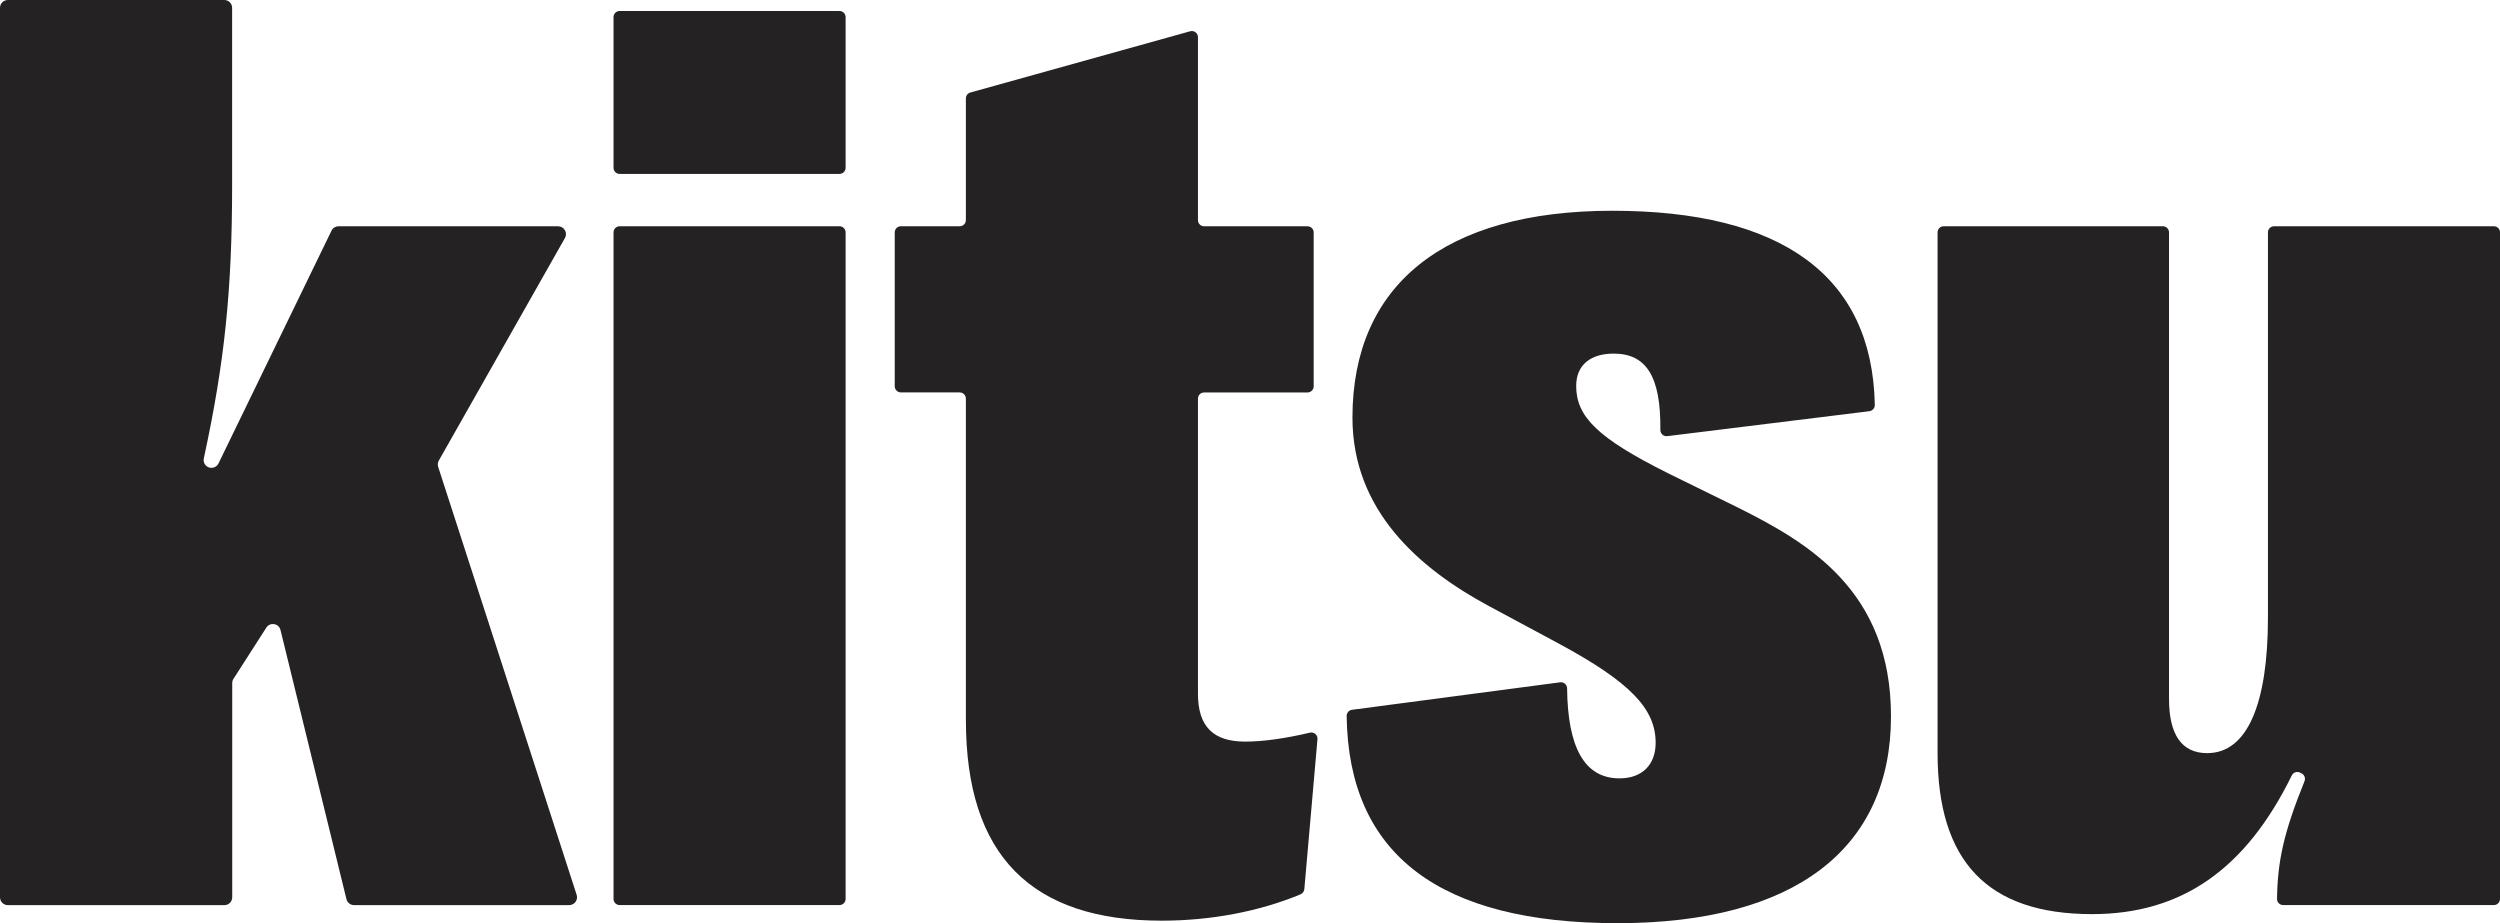<svg viewBox="0 0 732.37 270.45" xmlns="http://www.w3.org/2000/svg" id="Ebene_2">
  <defs>
    <style>
      .cls-1 {
        fill: #252223;
      }
    </style>
  </defs>
  <g data-name="Ebene_1" id="Ebene_1-2">
    <path d="M0,262.85V2.3C0,1.03,1.03,0,2.3,0h63.4c1.27,0,2.3,1.03,2.3,2.3v51.87c0,30.56-2.17,51.89-8.29,80.09-.24,1.1.34,2.22,1.38,2.63,1.12.45,2.39-.05,2.92-1.13l33.1-68.18c.38-.79,1.19-1.29,2.07-1.29h64.32c1.76,0,2.87,1.9,2,3.43l-36.95,65.2c-.32.56-.38,1.23-.19,1.84l40.57,125.39c.48,1.48-.63,3-2.18,3h-63.03c-1.06,0-1.98-.72-2.23-1.75l-19.32-78.84c-.48-1.96-3.08-2.39-4.16-.69l-9.62,15c-.24.37-.36.8-.36,1.24v62.75c0,1.27-1.03,2.3-2.3,2.3H2.3c-1.27,0-2.3-1.03-2.3-2.3" class="cls-1"></path>
    <path d="M179.73,49.15V5.02c0-.99.8-1.8,1.8-1.8h64.39c.99,0,1.8.8,1.8,1.8v44.13c0,.99-.81,1.8-1.8,1.8h-64.39c-.99,0-1.8-.81-1.8-1.8M179.73,263.34V68.08c0-.99.8-1.8,1.8-1.8h64.39c.99,0,1.8.8,1.8,1.8v195.26c0,.99-.81,1.8-1.8,1.8h-64.39c-.99,0-1.8-.81-1.8-1.8" class="cls-1"></path>
    <path d="M282.95,210.98v-94.22c0-.99-.81-1.8-1.8-1.8h-17.24c-.99,0-1.8-.81-1.8-1.8v-45.08c0-.99.81-1.8,1.8-1.8h17.24c.99,0,1.8-.8,1.8-1.8V28.83c0-.81.54-1.52,1.32-1.73l64.39-17.94c1.15-.32,2.28.54,2.28,1.73v53.6c0,.99.81,1.8,1.8,1.8h30.3c.99,0,1.8.81,1.8,1.8v45.08c0,.99-.81,1.8-1.8,1.8h-30.3c-.99,0-1.8.8-1.8,1.8v86.46c0,9.66,4.54,14.02,13.83,14.02,5.28,0,11.78-.92,18.96-2.62,1.2-.28,2.33.67,2.22,1.9l-3.85,43.94c-.06.67-.48,1.26-1.1,1.52-12.09,5.03-26.29,7.72-40.66,7.72-38.26,0-57.38-19.13-57.38-58.71" class="cls-1"></path>
    <path d="M396.08,207.93l60.97-8.05c1.08-.14,2.02.7,2.03,1.79.18,17.06,4.95,26.35,15.34,26.35,6.63,0,10.6-3.98,10.6-10.42,0-10.04-7.58-17.8-28.22-28.98l-20.45-10.98c-20.83-11.17-40.15-28.22-40.15-55.3,0-38.83,26.89-60.6,76.14-60.6s76.17,18.78,76.88,56.89c.02.92-.68,1.71-1.59,1.83l-59.21,7.31c-1.09.13-2.03-.73-2.02-1.83.16-15.57-4.06-22.35-13.68-22.35-6.63,0-10.98,3.22-10.98,9.47,0,9.09,6.44,15.34,26.89,25.57l20.45,10.04c20.45,10.23,44.88,24.24,44.88,61.17,0,38.83-28.22,60.6-80.11,60.6s-78.83-19.93-79.35-60.7c-.01-.91.67-1.7,1.58-1.82" class="cls-1"></path>
    <path d="M732.37,68.08v195.26c0,.99-.81,1.8-1.8,1.8h-61.72c-1,0-1.82-.82-1.8-1.82.16-10.99,1.92-19.3,8.05-34.47.36-.89-.03-1.9-.89-2.31l-.46-.22c-.89-.42-1.95-.04-2.38.85-13.4,27.32-32.12,40.62-58.5,40.62-30.68,0-45.26-15.53-45.26-47.16V68.08c0-.99.8-1.8,1.8-1.8h64.2c.99,0,1.8.8,1.8,1.8v136.64c0,10.61,3.79,15.91,11.18,15.91,11.74,0,17.8-14.39,17.8-39.77v-112.78c0-.99.81-1.8,1.8-1.8h64.39c.99,0,1.8.8,1.8,1.8" class="cls-1"></path>
  </g>
</svg>